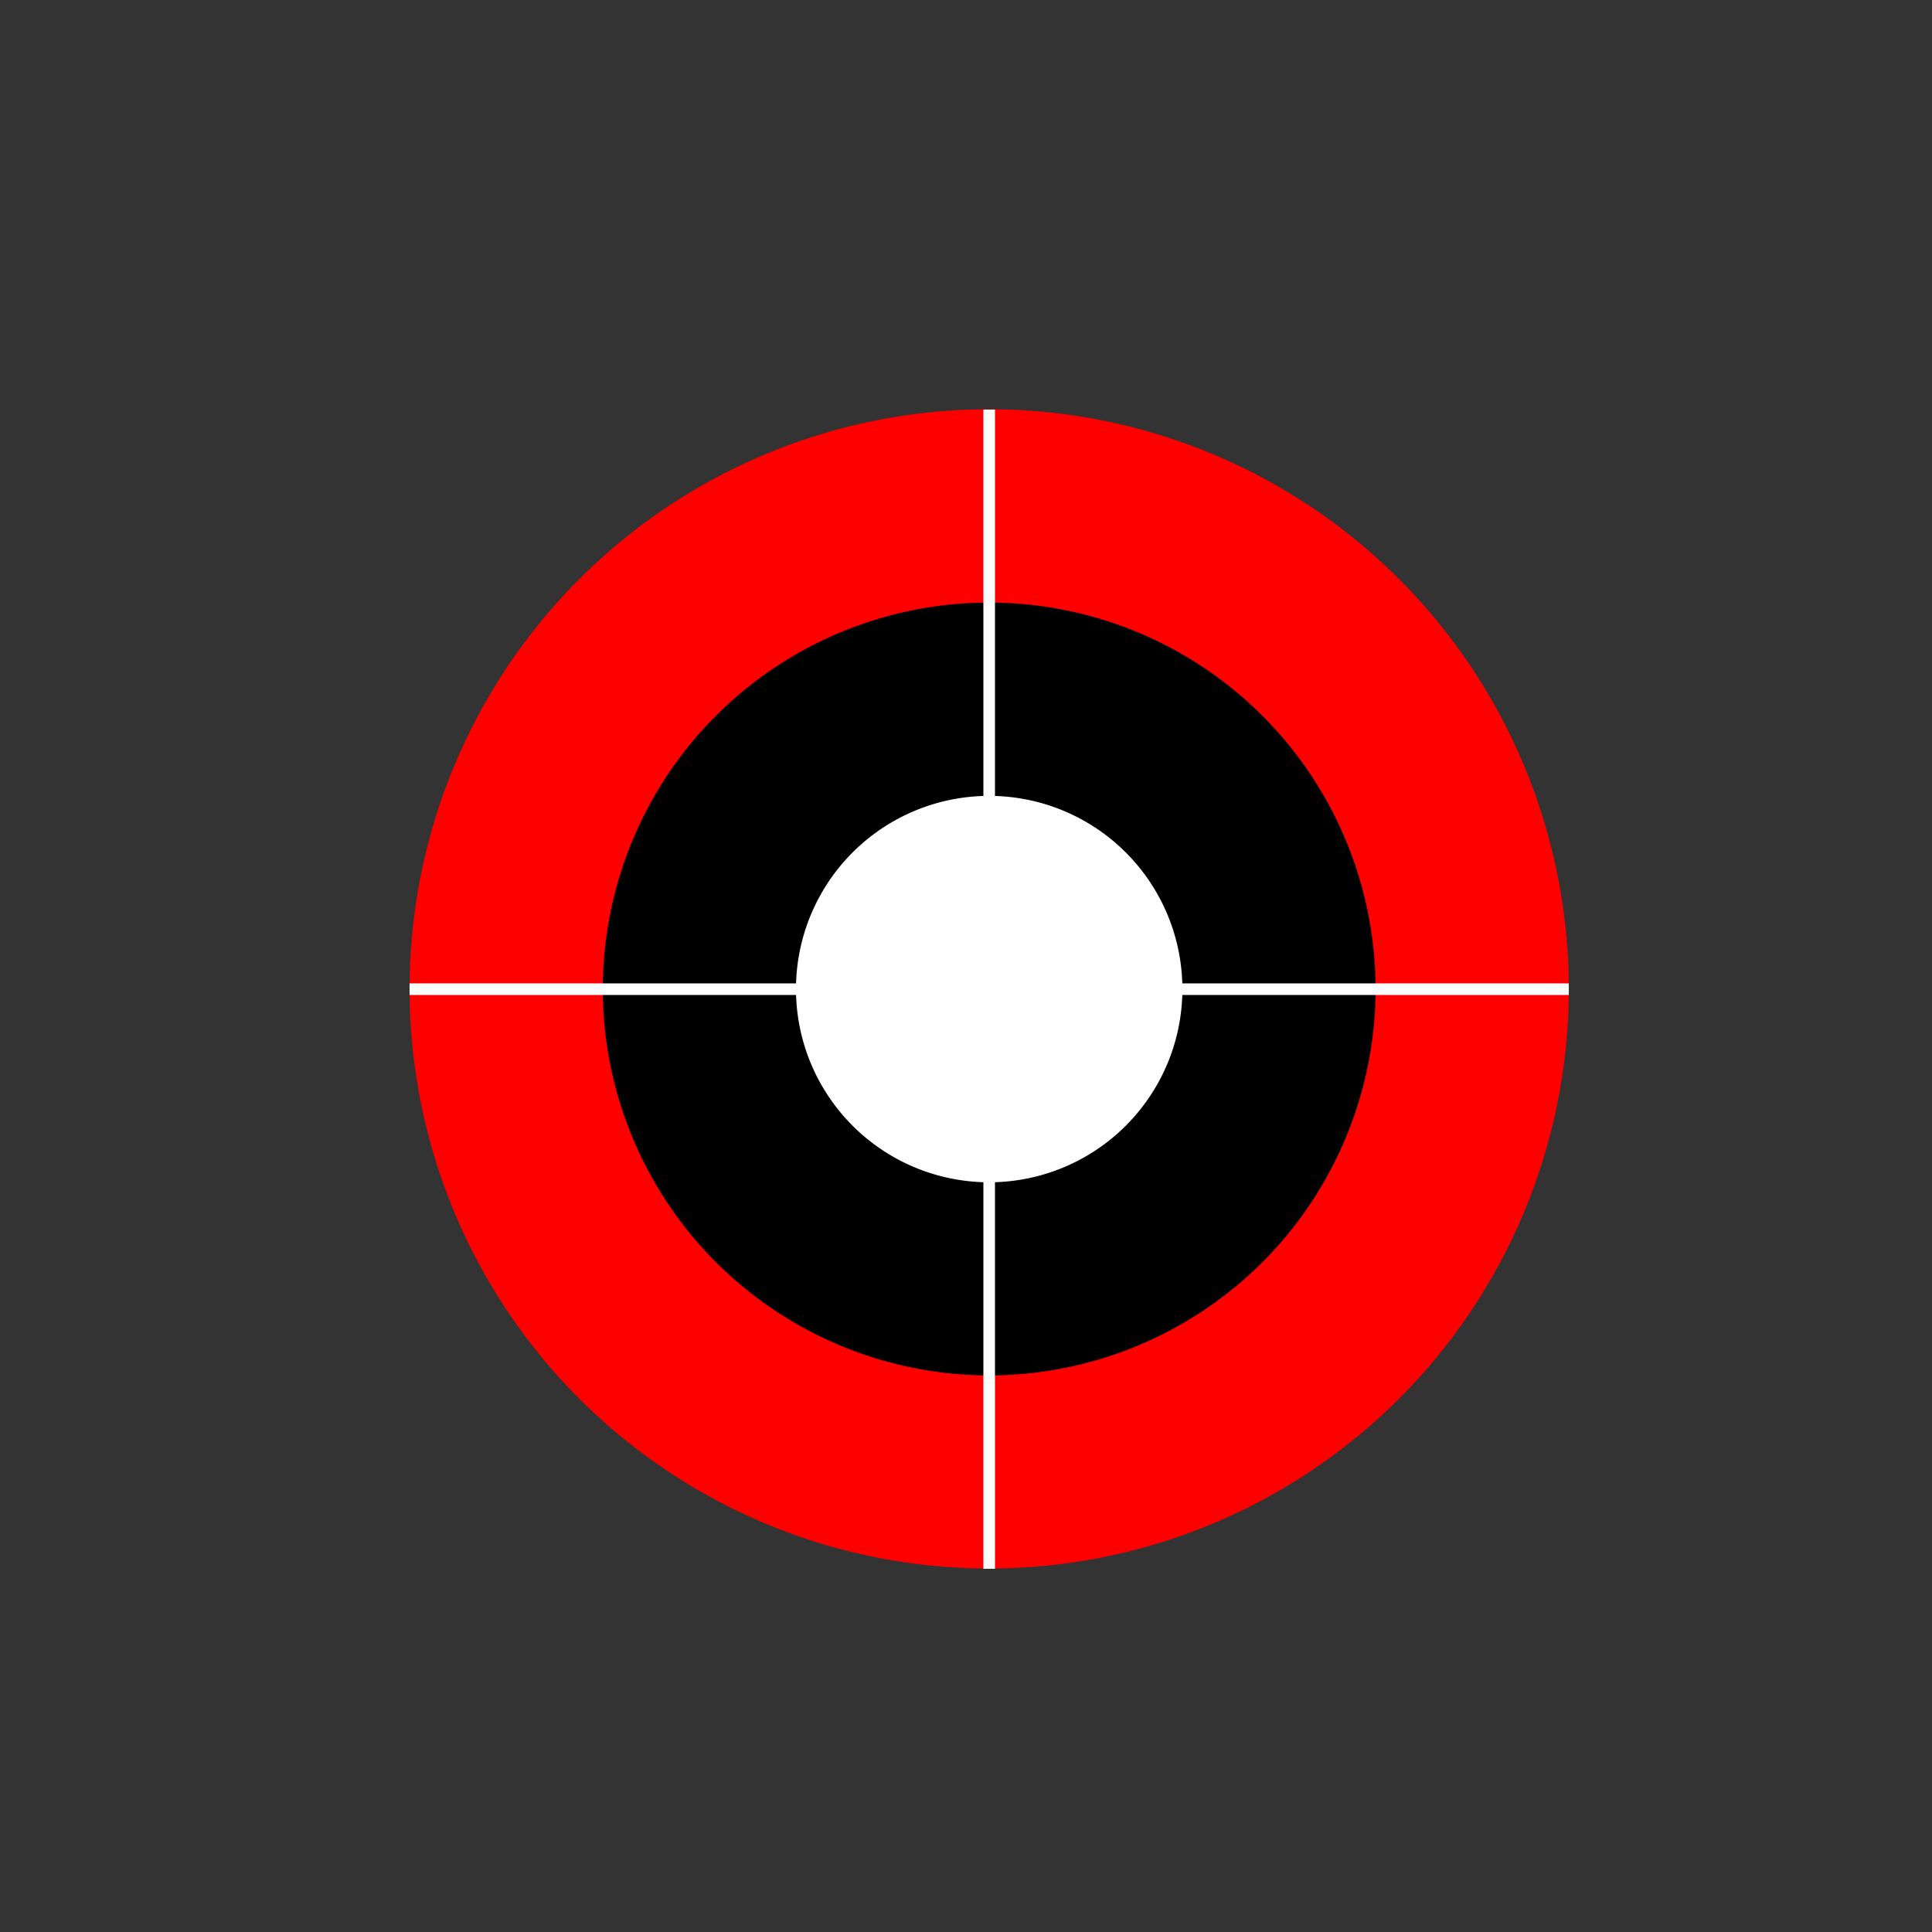 <!--

Generated by DrawGPT.
Free, open source, AI generated images in SVG, PNG, and HTML Canvas format.
https://drawgpt.ai

Created: 2024-02-02T20:57:47.632Z
Link: https://drawgpt.ai/prompt/159918/

-->
<svg xmlns="http://www.w3.org/2000/svg" xmlns:xlink="http://www.w3.org/1999/xlink" width="500" height="500"><rect width="100%" height="100%" fill="#333333" stroke="none"/><defs/><g><path fill="#ff0000" stroke="none" paint-order="stroke fill markers" d=" M 406 256 A 150 150 0 1 1 406 255.85"/><path fill="#000" stroke="none" paint-order="stroke fill markers" d=" M 356 256 A 100 100 0 1 1 356 255.9"/><path fill="#fff" stroke="none" paint-order="stroke fill markers" d=" M 306 256 A 50 50 0 1 1 306 255.95"/><path fill="none" stroke="#fff" paint-order="fill stroke markers" d=" M 256 106 L 256 406" stroke-miterlimit="10" stroke-width="3" stroke-dasharray=""/><path fill="none" stroke="#fff" paint-order="fill stroke markers" d=" M 106 256 L 406 256" stroke-miterlimit="10" stroke-width="3" stroke-dasharray=""/></g></svg>